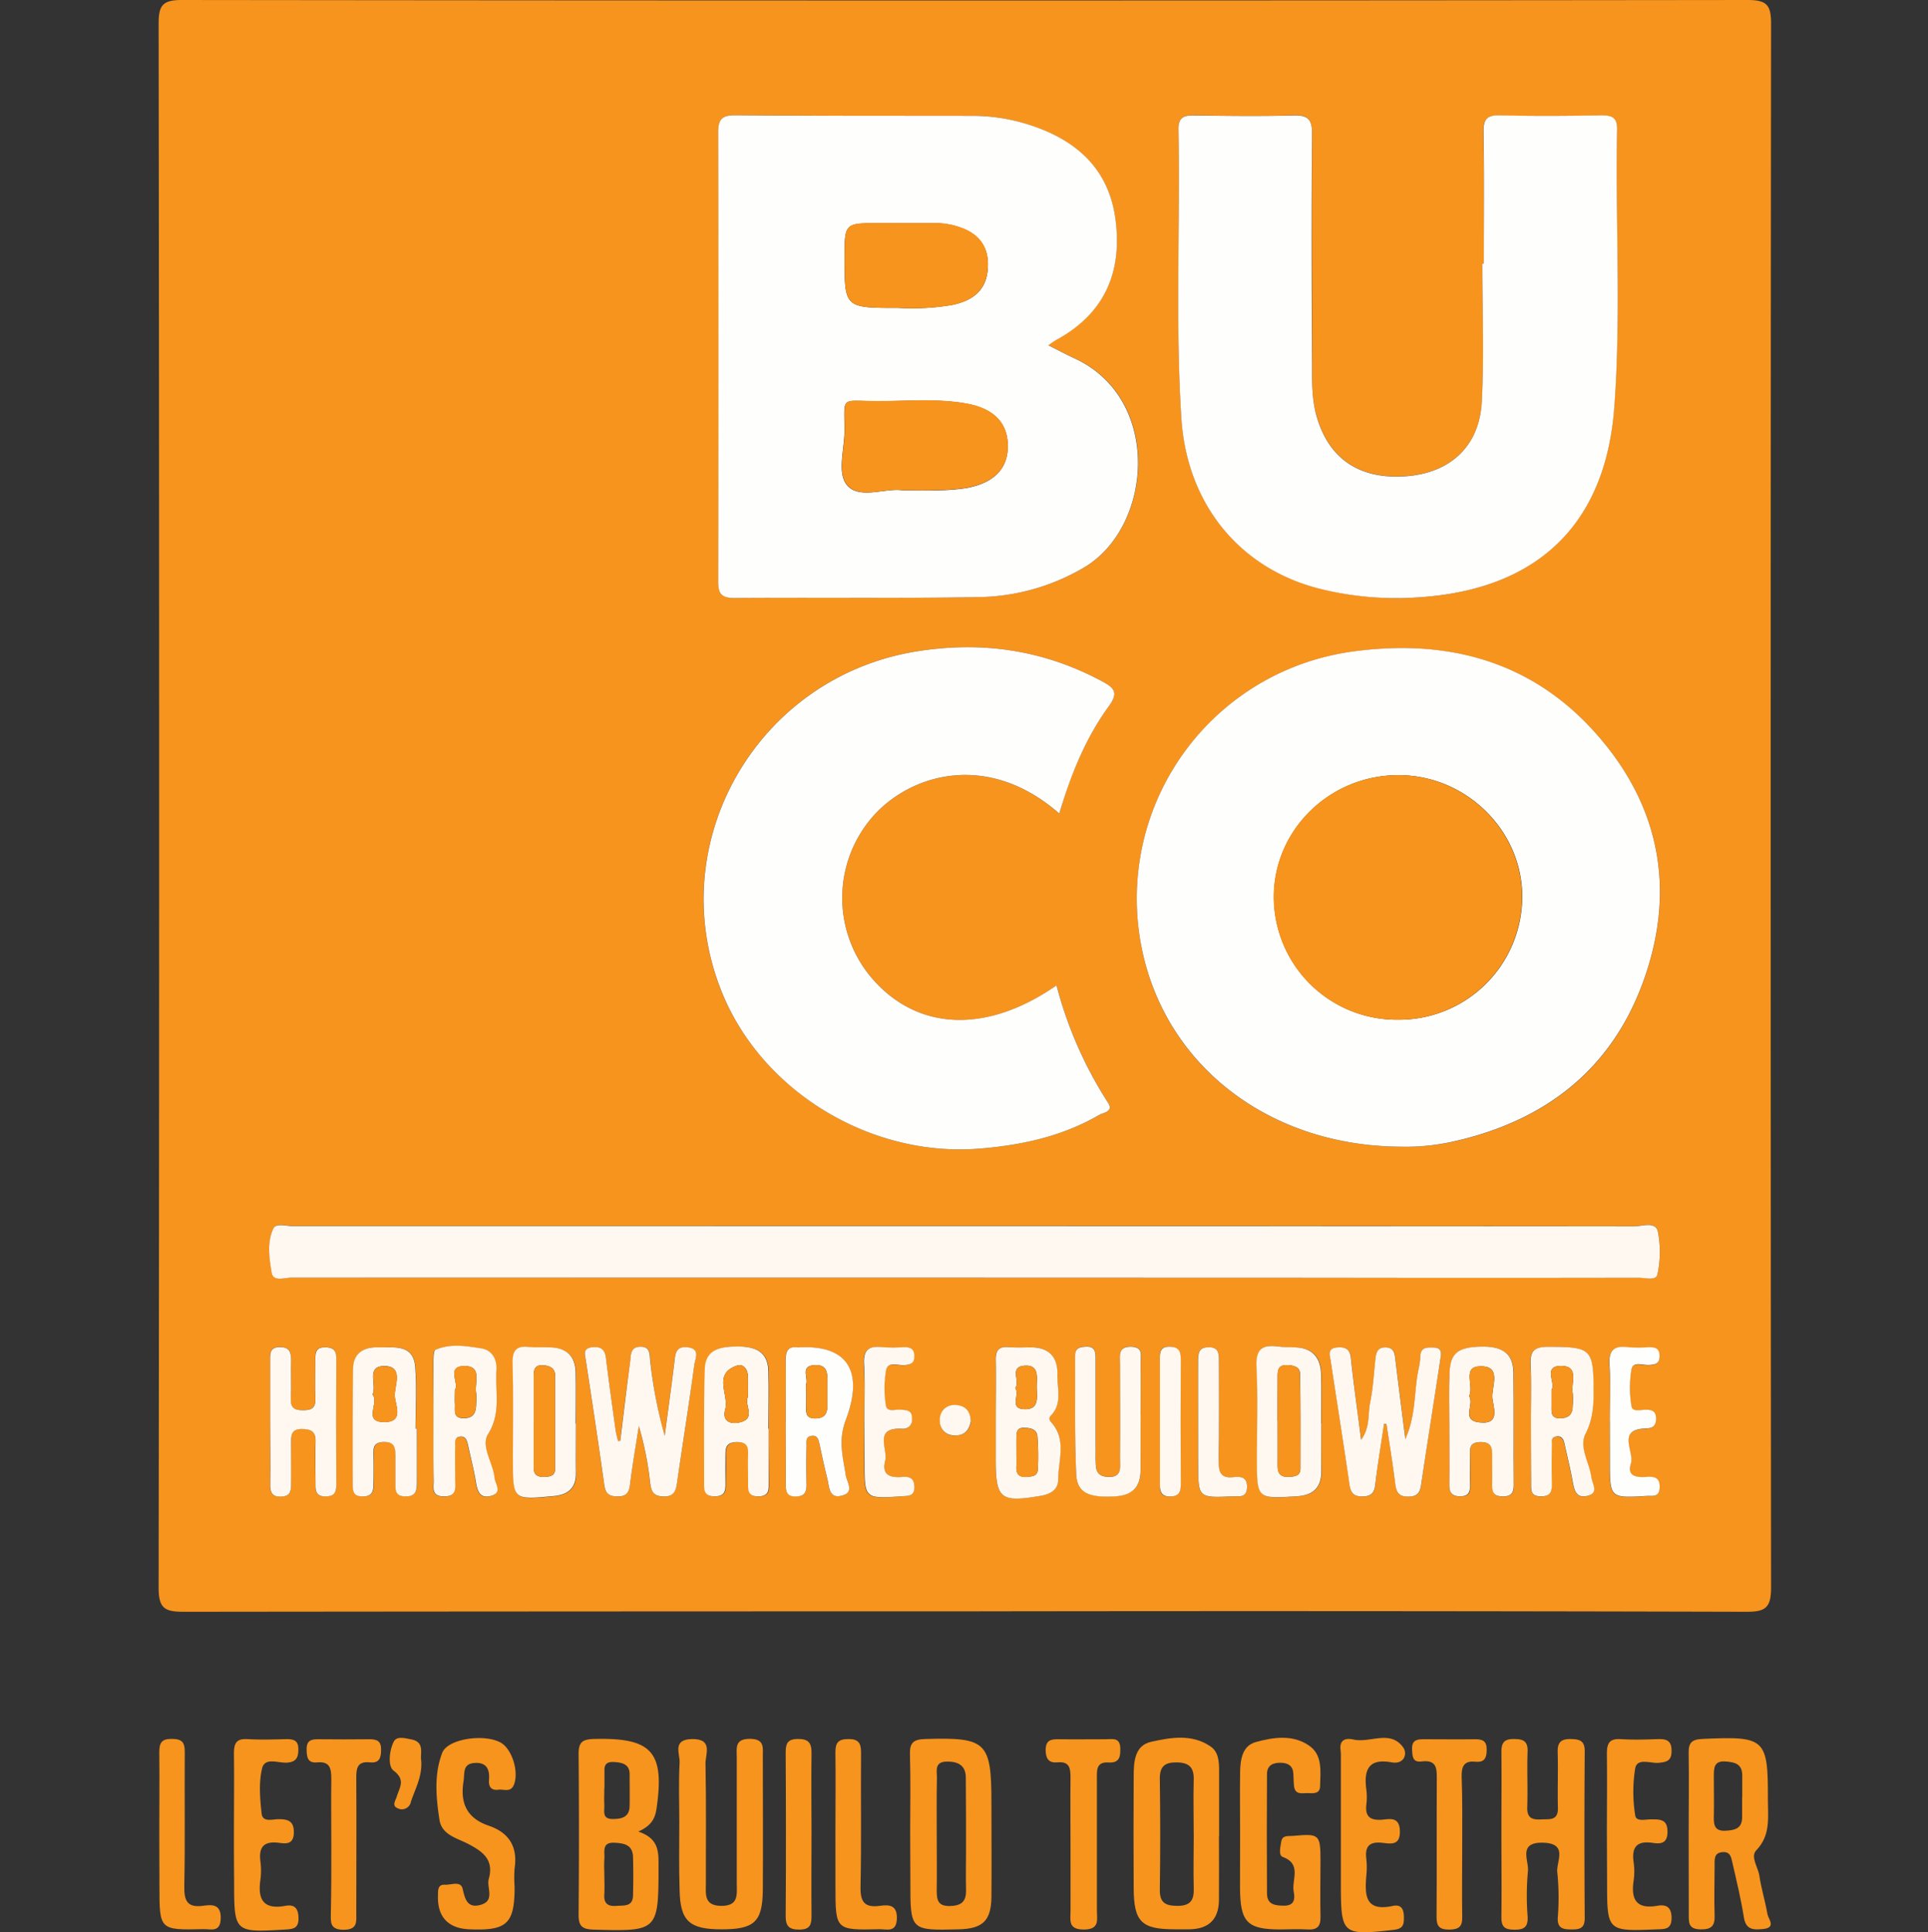 <?xml version="1.0" encoding="UTF-8"?>
<svg xmlns="http://www.w3.org/2000/svg" id="Layer_1" data-name="Layer 1" viewBox="0 0 499.53 500.6">
  <rect x="0" y="0" width="499.53" height="500.6" fill="#333333" stroke="none"/>
  <defs>
    <style>.cls-1{fill:#f6941e;}.cls-2{fill:#fefefd;}.cls-3{fill:#fef8f1;}.cls-4{fill:none;}</style>
  </defs>
  <path class="cls-1" d="M250,417.16q-101.17,0-202.33.11c-4.87,0-6.58-.77-6.57-6.21q.27-202.59,0-405.19c0-4.69.94-6.18,6-6.17Q250-.06,452.87-.3c5,0,6,1.43,6,6.15q-.19,202.61,0,405.19c0,5.42-1.66,6.24-6.56,6.23Q351.19,417,250,417.16Zm21.6-328a23.44,23.44,0,0,1,2-1.43C286.38,80.82,290.94,69.8,288.91,56,287,42.82,278.2,35.7,266.14,31.89A47.77,47.77,0,0,0,252,29.7c-20.45,0-40.91,0-61.36-.15-3.44,0-4.53.92-4.52,4.46q.18,58.15,0,116.33c0,3.18.85,4.3,4.18,4.28,20.81-.16,41.63.12,62.44-.23a55.3,55.3,0,0,0,28.41-7.82c17.55-10.66,20-43.56-2.64-54-2.23-1-4.4-2.18-6.83-3.4Zm91.49,207.6a56.8,56.8,0,0,0,12.94-1.18c23.76-5.15,41.19-18.22,49.66-41.39s4.66-44.8-11.3-63.41c-16.78-19.55-38.93-25.7-64-22.24a64.58,64.58,0,0,0-55.26,72.72,63.71,63.71,0,0,0,1.18,6.28c6.9,29.25,33.33,49.16,66.78,49.23ZM384.45,67.93h-.36c0,11.92.47,23.86-.14,35.74-.58,11.57-8.14,18.49-19.57,19.36-12.32.94-20.43-4.72-23.42-16.2-1.1-4.2-1-8.46-1-12.72,0-19.92-.12-39.85,0-59.78,0-3.74-1.06-4.87-4.79-4.76-8.53.26-17.07.16-25.61,0-2.73,0-4.26.35-4.2,3.68.45,24.9-.83,49.82.74,74.69,1.4,22.19,14.92,38.83,35.51,44.16a81.93,81.93,0,0,0,25.91,2.35c30.63-1.94,48.39-18.79,50.68-49.12,1.8-24,.28-48,.73-72,.06-3.32-1.43-3.75-4.17-3.71-8.72.12-17.44.18-26.16,0-3.25-.07-4.31.88-4.26,4.19C384.52,45.16,384.45,56.54,384.45,67.93Zm-110,142.53c3-10.27,6.86-19.62,12.85-27.84,2.41-3.29,1.58-4.58-1.61-6.31-15.29-8.26-31.43-10.61-48.49-7.8-40.68,6.71-65.22,48.73-50.7,86.93,10.06,26.5,38.64,44.17,67.31,41.83,10.93-.9,21.41-3.17,31-8.72,1.1-.63,3.82-.82,2.3-3.16A105.08,105.08,0,0,1,273.76,255c-18.18,12.62-36.07,11.79-47.82-1.84a32,32,0,0,1,.58-42.35c9.63-10.53,29.4-16.55,47.93-.34ZM250,330.7H424.58c1.69,0,4.52.86,4.85-.9a27.56,27.56,0,0,0,.1-11.08c-.63-2.71-4-1.33-6.11-1.34q-123-.09-246.1-.05H75.89c-1.73,0-4.35-.86-5,.59-1.71,3.58-1.08,7.69-.45,11.45.41,2.46,3.32,1.29,5.07,1.3Q162.73,330.7,250,330.7Zm-89.31,42.35h-.58c-.22-1-.51-2-.65-3-.85-6.15-1.72-12.3-2.47-18.47-.27-2.24-1.29-3-3.49-2.83-2.64.24-1.94,1.88-1.71,3.46,1.62,10.7,3.26,21.4,4.75,32.12.31,2.19,1.13,3,3.37,3.08s3-.9,3.3-3.06c.63-5.08,1.52-10.14,2.3-15.2a85.61,85.61,0,0,1,2.91,14.62c.28,2.14.77,3.59,3.48,3.66s3.2-1.65,3.5-3.63c1.53-10.18,3.1-20.35,4.48-30.55.21-1.55,1.65-4.1-1.77-4.47-3.23-.35-3.16,1.9-3.43,4.09-.77,6.29-1.65,12.57-2.48,18.85a120,120,0,0,1-3.7-19.36c-.22-1.68.21-3.78-2.55-3.74s-2.42,2.24-2.64,3.84c-1,6.84-1.81,13.7-2.62,20.55Zm197.88-4.42h.68c.78,5.23,1.66,10.44,2.29,15.69.26,2.19,1,3.09,3.3,3.11s3.05-.78,3.37-3c1.56-10.88,3.3-21.74,5-32.61.21-1.4.51-3-1.75-3-1.62,0-3.31-.2-3.44,2.18a18.68,18.68,0,0,1-.39,3.17c-1.31,5.77-.6,11.95-3.49,18.39-.94-7.46-1.77-13.95-2.56-20.44-.2-1.63-.23-3.26-2.52-3.31s-2.5,1.46-2.68,3.15c-.4,3.71-.59,7.46-1.35,11.09-.63,3,.06,6.46-2.35,9.7-1-7.54-1.94-14.36-2.65-21.2-.26-2.46-1.48-2.89-3.52-2.74-2.69.19-1.91,2.09-1.69,3.52,1.6,10.7,3.33,21.38,4.86,32.08.32,2.19,1.1,3,3.35,3s3.07-.85,3.32-3.07c.56-5.28,1.45-10.51,2.22-15.75ZM112.3,367.32v16c0,1.8-.69,4,2.57,4.11,3.51.07,2.93-2.26,3-4.33v-8.53c0-1-.3-2.37,1.12-2.61,1.68-.28,2,1.14,2.25,2.36.71,3.11,1.52,6.21,2,9.35.38,2.39,1,4.4,3.9,3.63,3.11-.83,1.08-3.07.92-4.73-.37-3.84-3.61-8.15-1.69-11.22,3.46-5.49,1.83-11,2.19-16.53.16-2.57-.9-5.21-3.8-5.71-4-.68-8.09-1.34-12,.34-.57.25-.5,2.28-.52,3.48,0,4.77.06,9.55.06,14.35ZM108,369.85h-.29c0-5.33.33-10.68-.08-16-.48-6-5.36-5-9.37-5.09s-6.72,1.42-6.72,5.69c-.13,9.95,0,19.91-.08,29.86,0,1.78.21,3,2.53,3.07,2.58.05,2.88-1.35,2.82-3.36-.06-2.49.06-5,0-7.47-.08-2.1.38-3.31,2.9-3.27s2.83,1.42,2.75,3.42v7.46c0,1.73.14,3.11,2.47,3.2s3.12-1,3.09-3.18c-.06-4.77,0-9.57,0-14.37Zm91.19,0h0c0-5,.1-10,0-14.94-.15-5.17-3.6-6.35-8-6.34-4.21,0-8.32.55-8.48,5.82-.29,10.13-.12,20.27-.17,30.41,0,1.75.72,2.53,2.54,2.58,2,.05,3-.59,3-2.69,0-2.85.06-5.69,0-8.54,0-2,.94-2.8,2.92-2.83s3,.59,2.93,2.73c-.09,2.49,0,5,0,7.47,0,2-.3,4,2.82,3.87,2.77-.1,2.53-1.88,2.53-3.67Zm176.35-.15c0,5,.05,10,0,14.95,0,2.11.9,2.76,2.9,2.74s2.52-.83,2.48-2.59c0-2.49,0-5,0-7.47,0-1.87-.53-4,2.66-4,3.4-.06,3.07,2.13,3.07,4.28v6.93c0,2,.68,2.89,2.79,2.88s2.81-.92,2.8-2.89c-.05-9.78,0-19.57-.09-29.36-.08-5.44-3.72-6.65-8.37-6.56-5.92.13-8,1.61-8.16,6.71C375.39,360.07,375.52,364.88,375.52,369.7ZM258,368.15v9.55c0,10.33,1.1,11.24,11.44,9.55,2.5-.4,4.66-1.48,4.68-4.24,0-5,2.28-10.28-1.74-14.77-.55-.62-.76-1.17-.16-1.79,3.08-3.16,1.59-7.09,1.7-10.69.13-4.42-2.13-7-6.8-7-2,0-3.92.1-5.86-.06-2.63-.22-3.36,1-3.3,3.42.15,5.34.05,10.68.05,16Zm84.34.3h0c0-4.25.09-8.51,0-12.76s-2.11-6.67-6.47-6.89a47.51,47.51,0,0,1-4.78-.24c-4-.51-5.7.66-5.49,5.14.39,8,.11,15.95.11,23.93,0,10.45,0,10.39,10.3,9.75,4.33-.26,6.48-2.28,6.39-6.69-.12-4.1-.05-8.18-.05-12.26Zm-193.13.11h0c0-4.43.08-8.87,0-13.3-.09-4-2.21-6.22-6.26-6.42-1.94-.1-3.91.09-5.84-.12-3.24-.36-4.31.87-4.23,4.16.21,8.32.07,16.66.07,25,0,10.49,0,10.47,10.49,9.48,3.73-.35,5.92-2,5.84-6-.13-4.31-.06-8.57-.06-12.82Zm247.44-.32v16c0,1.69.06,3.12,2.45,3.17s3-1.19,2.93-3.29c-.07-3.37,0-6.75,0-10.12,0-.81-.12-1.9,1.08-2.1s1.91.59,2.16,1.75c.72,3.29,1.54,6.56,2.14,9.87.42,2.28.94,4.49,3.87,3.75s1.22-3.06,1-4.74c-.49-3.81-3.28-7.85-1.55-11.28,1.83-3.6,2.1-7,2.11-10.71,0-11.55-.53-11.9-12-11.86-3.71,0-4.45,1.41-4.31,4.67.28,4.92.12,9.9.13,14.87Zm-193.07-.32v16.53c0,1.92.49,2.93,2.67,2.92s2.71-1,2.67-2.95c-.07-3.38,0-6.75,0-10.13,0-1-.29-2.28,1.19-2.55,1.76-.31,2,1.05,2.23,2.29.65,3,1.28,5.9,2,8.82.52,2.11.4,5.27,3.87,4.32,3.25-.88,1.14-3.54.88-5.3-.68-4.74-2-8.86,0-14.2,4.89-13,.15-19.54-12-18.88a2.35,2.35,0,0,1-.53,0c-2.38-.27-3.05.9-3,3.13.1,5.31,0,10.64,0,16ZM70,367.36v17.06c0,1.87.4,3,2.63,3s2.79-.92,2.76-2.9c-.07-3.73,0-7.46,0-11.19,0-2,.17-3.46,2.78-3.44,2.36,0,3.66.62,3.56,3.29-.14,3.72,0,7.46,0,11.19,0,1.82.31,3.05,2.59,3,2.09,0,2.8-.89,2.79-2.88q-.06-16.51,0-33.05c0-2.14-1-2.71-3-2.71s-2.43,1-2.41,2.65c0,3.56-.1,7.11,0,10.66.09,2.43-1,3-3.2,3s-3.28-.53-3.17-3c.15-3.37,0-6.75.06-10.12.06-2.17-.54-3.28-3-3.23S70,350.17,70,351.86c0,5.18,0,10.33,0,15.48Zm225.49-1.26h.05c0-4.45.06-8.9,0-13.34,0-1.76.86-4.13-2.45-4.19-3.48-.07-2.87,2.34-2.88,4.4v24.55c0,2.18.68,4.92-3.12,4.78-3.55-.13-3.13-2.7-3.23-5-.06-1.42,0-2.85,0-4.27V351.68c0-1.74-.09-3.25-2.45-3.13-1.55.07-2.85.28-2.84,2.28.06,10.31-.18,20.64.3,30.93.22,4.75,3.39,6,10.26,5.56,4.38-.29,6.41-2.58,6.41-6.85Q295.53,373.31,295.52,366.1ZM223.91,368v10.65c0,9.42,0,9.4,9.71,8.72,1.65-.12,3.22,0,3.26-2.36,0-2.18-1.09-2.83-3-2.66-3.09.27-5.53-.34-4.57-4.18.76-3-3.1-8.6,4.24-8.31a2.27,2.27,0,0,0,2.66-1.8,2.41,2.41,0,0,0,0-.71c.09-2.43-1.52-2.29-3.19-2.4-1.29-.08-3.35.74-3.59-1.17a28,28,0,0,1,.05-9c.53-2.57,3.27-1.13,5-1.38,1.43-.21,2.29-.55,2.33-2.18,0-1.88-.87-2.51-2.59-2.47a43.92,43.92,0,0,1-5.85,0c-3.4-.37-4.79.76-4.58,4.38.34,4.91.13,9.9.13,14.87Zm193.15-.24v10.67c0,9.44,0,9.44,9.49,8.89,1.51-.09,3.27.42,3.4-2.15s-1.33-2.94-3.34-2.8c-2.51.18-5.19-.05-4.12-3.42,1-3.11-3.82-8.91,3.87-9.12,1.67-.05,2.64-.54,2.65-2.46S428.1,365,426.4,365c-1.32,0-3.51.72-3.75-.94a28.76,28.76,0,0,1,0-9.53c.43-2.19,3-1,4.65-1.13S430,353,429.92,351s-1.31-2.19-2.83-2.19a39.5,39.5,0,0,1-5.33,0c-3.65-.47-5.06.79-4.8,4.63.38,4.74.13,9.56.13,14.35Zm-106.63-.05v11.2c0,8.87,0,8.88,8.89,8.48,1.68-.08,3.7.51,3.77-2.37.06-2.72-1.69-2.83-3.53-2.62-3.16.35-3.88-1.12-3.83-4,.15-8.71,0-17.42.06-26.13,0-1.87.08-3.53-2.64-3.51s-2.74,1.56-2.73,3.49C310.46,357.35,310.43,362.5,310.43,367.7Zm-9.91,0v16.46c0,1.62-.08,3.18,2.35,3.24s3-1,3-3.17q-.09-16.19,0-32.38c0-2.19-.62-3.27-3-3.25s-2.35,1.41-2.35,3.1Zm-49,.26c-.13-2.43-1.24-4-3.76-4.18a3.67,3.67,0,0,0-4.17,3.07,4.17,4.17,0,0,0,0,.61,3.62,3.62,0,0,0,3.06,4.11,3.54,3.54,0,0,0,.65,0c2.58.1,3.85-1.32,4.26-3.68Z" transform="translate(0 0.3)"></path>
  <path class="cls-1" d="M389,474.46c0-6.93.08-13.87,0-20.81,0-2.49.72-3.47,3.33-3.41,2.41,0,3.56.6,3.46,3.29-.18,4.8.08,9.61-.09,14.4-.09,2.81,1.33,3.26,3.61,3.13,2.1-.11,4.42.43,4.33-3-.12-4.8.08-9.61-.06-14.41-.07-2.54.86-3.46,3.4-3.41,2.29.05,3.63.41,3.61,3.19q-.15,21.6,0,43.22c0,2.49-1.15,2.93-3.27,2.92s-3.84-.11-3.72-3a63.74,63.74,0,0,0-.11-11.72c-.4-2.73,3-7.57-3.68-7.75s-3.59,4.71-3.94,7.45a69.5,69.5,0,0,0-.07,11.72c.11,2.58-.82,3.37-3.36,3.36S389,499,389,496.36C389.09,489.05,389,481.75,389,474.46Z" transform="translate(0 0.3)"></path>
  <path class="cls-1" d="M176,471.82c0-5.16-.2-10.33.08-15.47.12-2.29-2-6,3.21-6.11,5.57-.07,3.45,3.95,3.5,6.39.21,10.31.07,20.62.1,30.93,0,2.79-.58,5.88,4,5.9s4-3,4-5.84V455.08c0-2.45-.63-4.94,3.48-4.89,3.78.05,3.27,2.29,3.27,4.58,0,11.55.09,23.11,0,34.67-.1,8.23-2.24,10.1-10.73,10.1-8.28,0-10.67-2.15-10.83-10.12C175.88,483.55,176,477.7,176,471.82Z" transform="translate(0 0.3)"></path>
  <path class="cls-1" d="M235.82,474.45c0-6.76.14-13.53-.06-20.28-.09-3.07,1-3.85,4-3.94,15.79-.47,17.11.71,17.11,16.43,0,8.18.07,16.36,0,24.54-.08,6.14-2.28,8.19-8.48,8.34-12.53.31-12.53.31-12.52-12.29Zm6.88.22c0,5,.07,9.92,0,14.88,0,2.46.35,4,3.41,3.95,2.91-.07,4.25-1.12,4.18-4.06-.08-3.55,0-7.09,0-10.64,0-6.2,0-12.4-.06-18.6,0-3.2-2.09-4.18-5-4.12-3.18.07-2.46,2.44-2.48,4.23-.1,4.79-.05,9.57-.05,14.39Z" transform="translate(0 0.3)"></path>
  <path class="cls-1" d="M315.82,475.52c0,5.5.05,11,0,16.5-.06,5-2.73,7.45-7.67,7.51h-3.73c-8.67,0-10.64-1.91-10.69-10.61q-.09-14.37,0-28.75c0-3.81.11-8.23,4.53-9.22,5.07-1.12,10.59-2.1,15.4,1.22,2.07,1.42,2.2,3.94,2.2,6.3v17Zm-6.54-.38c0-4.78-.13-9.57,0-14.35.11-3.2-1.22-4.45-4.34-4.5s-4.49,1-4.44,4.32q.21,14.34,0,28.69c-.05,3.41,1.55,4.14,4.55,4.16,3.29,0,4.35-1.39,4.24-4.51-.13-4.6,0-9.25,0-13.81Z" transform="translate(0 0.3)"></path>
  <path class="cls-1" d="M165.37,474.21c5.45,1.81,5.25,5.37,5.25,9,0,16.81-.16,16.89-16.87,16.4-3.09-.09-3.87-1.06-3.84-4q.18-20.79,0-41.58c0-3.17,1.2-3.73,4.05-3.81,15-.38,18.32,3.34,16.11,18.25C169.7,470.9,168.62,472.8,165.37,474.21Zm-8.8,10.49c0,1.95.11,3.9,0,5.83-.16,2.4,1,3.1,3.17,2.93,1.9-.15,4.18.28,4.27-2.63.09-3.35.09-6.71,0-10.06-.09-3.06-2.19-3.54-4.75-3.66-3.24-.17-2.61,2-2.66,3.88A35.11,35.11,0,0,0,156.57,484.7Zm0-21.69h0c0,1.4-.07,2.81,0,4.21.11,1.58-.73,3.77,2.23,3.73,2.33,0,4.28-.5,4.33-3.36s0-5.61,0-8.42c-.07-2.3-1.78-2.79-3.64-2.95-1.51-.13-2.88,0-2.88,2q0,2.37,0,4.74Z" transform="translate(0 0.3)"></path>
  <path class="cls-1" d="M321.3,474.94c0-5.33-.07-10.66,0-16,.06-3.28.49-6.94,4.1-7.93,4.59-1.26,9.65-2,13.87,1,3.45,2.45,2.83,6.63,2.76,10.35,0,2.12-1.7,1.95-3.1,1.89s-3.42.62-3.66-1.87c-.11-1.05-.11-2.12-.17-3.19-.12-2-1.36-2.75-3.19-2.8-2-.06-3.62.59-3.64,2.89q-.09,15.45,0,30.91c0,3,2.11,3.2,4.45,3.22,2.77,0,2.81-1.92,2.47-3.63-.59-3.06,2.2-7.15-2.85-9-1.15-.42-.59-2.64-.37-4,.27-1.69,1.79-1.35,3-1.45,6.92-.63,7.15-.42,7.16,6.52,0,4.8-.11,9.6,0,14.39.08,2.58-.9,3.5-3.42,3.33-2.3-.15-4.62,0-6.93,0-8.64,0-10.45-1.86-10.5-10.74C321.28,484.18,321.3,479.56,321.3,474.94Z" transform="translate(0 0.3)"></path>
  <path class="cls-1" d="M437.52,474.7c0-6.92.11-13.85,0-20.77-.06-2.74.77-3.59,3.58-3.72,16.3-.74,17-.19,16.95,15.84,0,4.52.74,9.11-3,13-1.61,1.68.46,4.37.79,6.61.49,3.32,1.51,6.56,2.08,9.88.23,1.34,2.38,3.55-1.09,3.91-2.36.24-4.49.32-5-3-.76-4.72-1.87-9.38-2.95-14.05-.3-1.28-.46-3-2.49-2.87-2.38.13-2.14,1.93-2.15,3.51,0,4.26-.14,8.53,0,12.79.11,2.69-.68,3.76-3.57,3.72s-3.15-1.29-3.12-3.59C437.52,488.93,437.52,481.83,437.52,474.7Zm13.88-9.41v-5.81c-.06-2.89-2.1-3.26-4.36-3.43-2.92-.21-3,1.65-3,3.75,0,3.52.08,7.05,0,10.57-.05,2.2.23,3.77,3.07,3.62,2.37-.13,4.23-.55,4.26-3.42,0-1.74,0-3.5,0-5.26Z" transform="translate(0 0.3)"></path>
  <path class="cls-1" d="M126.64,486.47c1.4-5-1.6-7.11-5.36-9.07-2.88-1.51-6.82-2.31-7.42-6.24-.88-5.79-1.44-11.75.72-17.35,1.38-3.58,10.59-5,15-2.73,3,1.54,4.89,7.44,3.62,10.88-.83,2.24-2.64,1.21-4.06,1.4-1.84.25-2.58-.74-2.44-2.51.21-2.71-.57-4.63-3.75-4.41s-2.51,2.69-2.85,4.74c-.92,5.66.86,9.58,6.52,11.51,5.25,1.78,7.56,5.44,6.71,11.05a31.91,31.91,0,0,0,0,4.79c0,9.61-2,11.41-11.73,11-5.58-.23-8.36-3.31-8.12-8.92,0-1.32,0-2.71,1.77-2.63s4.15-1.1,4.64,1.14c.63,2.85,1.35,5,4.65,4.07C128.37,492.11,126,488.7,126.64,486.47Z" transform="translate(0 0.3)"></path>
  <path class="cls-1" d="M416.33,474.9c0-6.94.09-13.88,0-20.81,0-2.61.55-4,3.53-3.83,3.19.2,6.4.12,9.6,0,2.28-.07,3.68.32,3.62,3.14,0,2.52-1.29,2.79-3.33,3s-5.52-1.38-6.08,1.41a38.28,38.28,0,0,0,0,12.18c.23,1.8,2.75,1,4.25,1.06,2.29,0,4.15,0,4.11,3.26,0,3.08-1.86,3.12-3.85,2.83-4.11-.61-5.47,1.13-4.92,5a16.71,16.71,0,0,1,0,4.79c-.73,4.91.74,7.46,6.18,6.5,2.26-.39,3.62.33,3.65,3.11,0,2.95-1.57,2.94-3.71,3-13,.53-13,.57-13-12.39Z" transform="translate(0 0.3)"></path>
  <path class="cls-1" d="M60.61,474.77c0-6.91.09-13.83,0-20.75,0-2.65.59-3.94,3.53-3.76,3.35.2,6.73.09,10.1,0,1.85,0,3.07.35,3.06,2.59,0,2-.39,3.28-2.85,3.5-2.27.2-5.83-1.53-6.55,1.51-.87,3.69-.55,7.77-.12,11.62C68,471.92,70.6,471,72.19,471c2.54,0,4,.54,3.94,3.52-.06,3.2-2.22,2.81-4,2.59-3.83-.45-5.11,1.17-4.66,4.81a18.21,18.21,0,0,1,0,4.78c-.74,5.1.78,7.81,6.48,6.75,2.53-.47,3.4.84,3.39,3.35s-1.44,2.67-3.41,2.79c-13.27.78-13.27.82-13.27-12.57Q60.6,480.89,60.61,474.77Z" transform="translate(0 0.3)"></path>
  <path class="cls-1" d="M347.41,474.87V454.63a14.11,14.11,0,0,0-.08-1.59c-.33-2.67,1.41-3.11,3.31-2.68,4.32,1,9.57-2.64,12.92,2.06,1.17,1.64.24,4.45-3,3.86-6.13-1.13-7.23,2.1-6.54,7.15a15.43,15.43,0,0,1,0,3.72c-.35,3,.77,4.16,3.85,4,2-.13,4.73-1,4.83,2.92s-2.5,3.27-4.6,3.05c-3.4-.36-4.49,1-4.09,4.22a20.13,20.13,0,0,1,0,4.25c-.41,5-.41,9.44,6.82,7.89,2.41-.52,2.94,1.06,2.91,3.19,0,1.9-.43,2.72-2.61,3-13.39,1.5-13.72,1.28-13.72-11.95V474.87Z" transform="translate(0 0.3)"></path>
  <path class="cls-1" d="M277.36,477.76c0-5.85-.07-11.7,0-17.55,0-2.46-.28-4.22-3.36-3.93-2.23.21-3.05-.88-3.08-3.16,0-2.58,1.33-2.86,3.34-2.83,4.08.06,8.16,0,12.24,0,1.65,0,3.69-.58,3.76,2.33.06,2.26-.25,3.87-3.06,3.69-3.29-.21-3,2.17-3,4.33v34c0,2.35.81,4.94-3.38,4.95s-3.45-2.46-3.45-4.87Z" transform="translate(0 0.3)"></path>
  <path class="cls-1" d="M85.84,478.12c0-5.85-.08-11.7,0-17.56,0-2.67-.34-4.59-3.67-4.27-2.58.24-2.7-1.49-2.73-3.45,0-2.27,1.24-2.56,3-2.55q6.65.07,13.3,0c1.86,0,3,.41,3,2.63s-.45,3.61-2.88,3.36c-3.44-.36-3.56,1.69-3.55,4.27.08,11.53,0,23,0,34.58,0,2.31.47,4.52-3.28,4.52s-3.31-2.18-3.31-4.5C85.85,489.47,85.84,483.8,85.84,478.12Z" transform="translate(0 0.3)"></path>
  <path class="cls-1" d="M378.85,478.16c0,6-.1,12.09,0,18.13.07,2.61-.92,3.29-3.4,3.32-2.66,0-3.27-1-3.25-3.43.09-11.74,0-23.48.06-35.21,0-2.84.22-5.47-4-4.92-2.33.3-2.33-1.45-2.4-3.17-.1-2.28,1.17-2.61,3-2.59,4.44,0,8.89.06,13.33,0,1.87,0,3,.39,3,2.62s-.52,3.45-3,3.2c-2.95-.3-3.54,1.34-3.49,3.91C378.93,466.06,378.85,472.11,378.85,478.16Z" transform="translate(0 0.3)"></path>
  <path class="cls-1" d="M41.27,475c0-7.12.08-14.23,0-21.34,0-2.45.61-3.48,3.26-3.46s3.36.89,3.34,3.41c-.09,11.56.11,23.12-.12,34.68-.07,3.79.7,5.73,4.93,5.14,2.33-.34,4.61-.4,4.51,3.3s-2.53,2.72-4.47,2.76c-11.41.26-11.41.24-11.41-11.15Z" transform="translate(0 0.3)"></path>
  <path class="cls-1" d="M216.45,474.44c0-6.93.09-13.87,0-20.8,0-2.53.8-3.39,3.36-3.4s3.29,1,3.28,3.48c-.09,11.56.12,23.12-.13,34.67-.09,3.95.95,5.62,5,5.06,2.42-.34,4.55-.24,4.41,3.39s-2.64,2.63-4.52,2.67c-11.39.26-11.39.23-11.39-11.2Z" transform="translate(0 0.3)"></path>
  <path class="cls-1" d="M210.26,474.7c0,7.1-.06,14.2,0,21.3,0,2.27-.32,3.59-3.13,3.61s-3.6-1-3.57-3.69c.11-14,.08-28,0-42.06,0-2.27.3-3.6,3.1-3.64s3.65,1,3.6,3.72C210.16,460.87,210.26,467.79,210.26,474.7Z" transform="translate(0 0.3)"></path>
  <path class="cls-1" d="M109.14,455.82c.29,4.19-1.59,7.33-2.68,10.68a2.37,2.37,0,0,1-2.74,1.91,2.81,2.81,0,0,1-.56-.18c-1.79-.67-.68-2-.35-3.13.7-2.33,2.36-4.29-.86-6.7-1.47-1.1-1.14-5.15.09-7.52.77-1.49,3-.83,4.46-.56C110.22,451,108.77,454.09,109.14,455.82Z" transform="translate(0 0.3)"></path>
  <path class="cls-2" d="M271.63,89.17c2.43,1.22,4.6,2.38,6.84,3.41,22.6,10.46,20.19,43.36,2.64,54a55.3,55.3,0,0,1-28.41,7.82c-20.81.35-41.63.07-62.44.23-3.33,0-4.18-1.1-4.18-4.28q.13-58.17,0-116.33c0-3.54,1.08-4.48,4.52-4.46,20.45.17,40.91.11,61.36.15a47.74,47.74,0,0,1,14.19,2.16C278.21,35.63,287,42.8,288.94,56c2,13.84-2.53,24.86-15.28,31.77A22,22,0,0,0,271.63,89.17Zm-38,37.56c3.5,0,6.17.07,8.83,0a53.56,53.56,0,0,0,8-.6c7.25-1.35,10.79-5.18,10.65-11.16-.13-5.75-3.68-9.39-10.61-10.67-7.94-1.46-16-.58-24-.66-8.78-.08-7.72-1.27-7.69,7.51,0,5-2.1,11.34.83,14.46,3.25,3.41,9.8.51,14,1.09Zm-.85-47.26a61.71,61.71,0,0,0,13.91-.77c4.84-1,8.63-3.35,9.2-8.89.51-5-1.32-8.7-6-10.73a19.27,19.27,0,0,0-7.78-1.55H227.72c-8.9,0-8.9,0-8.9,9,0,12.94,0,12.94,14,12.94Z" transform="translate(0 0.3)"></path>
  <path class="cls-2" d="M363.12,296.77c-33.45-.08-59.88-20-66.82-49.26a64.58,64.58,0,0,1,47.8-77.82,63.71,63.71,0,0,1,6.28-1.18c25.11-3.46,47.26,2.69,64,22.24,16,18.61,19.74,40.32,11.3,63.41S399.78,290.4,376,295.55A56.49,56.49,0,0,1,363.12,296.77Zm-1-32.89a31.92,31.92,0,0,0,32.28-31.44c.27-17.23-14.26-31.81-31.83-31.92-17.94-.13-32.62,14.2-32.51,31.75a31.84,31.84,0,0,0,32,31.61Z" transform="translate(0 0.3)"></path>
  <path class="cls-2" d="M384.45,67.93c0-11.39.11-22.77-.07-34.16-.05-3.31,1-4.26,4.26-4.19,8.72.21,17.44.15,26.16,0,2.74,0,4.23.39,4.17,3.71-.45,24,1.07,48.05-.73,72-2.29,30.41-20.05,47.22-50.72,49.16a81.77,81.77,0,0,1-25.93-2.31c-20.59-5.33-34.11-22-35.51-44.16-1.57-24.87-.29-49.79-.74-74.69-.06-3.33,1.47-3.72,4.2-3.68,8.54.12,17.08.22,25.61,0,3.73-.11,4.82,1,4.79,4.76-.17,19.93-.1,39.86,0,59.78,0,4.26-.07,8.52,1,12.72,3,11.48,11.1,17.14,23.42,16.2,11.43-.87,19-7.79,19.57-19.36.61-11.88.14-23.82.14-35.74Z" transform="translate(0 0.3)"></path>
  <path class="cls-2" d="M274.45,210.46c-18.53-16.21-38.3-10.19-47.92.34a32,32,0,0,0-.61,42.35c11.75,13.63,29.64,14.46,47.82,1.84a105.08,105.08,0,0,0,13.35,30.4c1.52,2.34-1.2,2.53-2.3,3.16-9.57,5.55-20,7.82-31,8.72-28.65,2.34-57.27-15.33-67.27-41.83-14.52-38.2,10-80.22,50.7-86.93,17.06-2.81,33.2-.46,48.49,7.8,3.19,1.73,4,3,1.61,6.31C281.31,190.84,277.52,200.19,274.45,210.46Z" transform="translate(0 0.3)"></path>
  <path class="cls-3" d="M250,330.7H75.46c-1.75,0-4.66,1.16-5.07-1.3-.63-3.76-1.26-7.87.45-11.45.7-1.45,3.32-.59,5-.59H177.32q123,0,246.1.05c2.1,0,5.48-1.37,6.11,1.34a27.56,27.56,0,0,1-.1,11.08c-.33,1.76-3.16.9-4.85.9q-41.37.07-82.74,0Z" transform="translate(0 0.3)"></path>
  <path class="cls-3" d="M160.71,373c.84-6.85,1.64-13.71,2.57-20.55.22-1.6-.07-3.81,2.64-3.84s2.33,2.06,2.55,3.74a119.92,119.92,0,0,0,3.75,19.34c.83-6.28,1.71-12.56,2.48-18.85.27-2.19.2-4.44,3.43-4.09,3.42.37,2,2.92,1.77,4.47-1.38,10.2-3,20.37-4.48,30.55-.3,2-.67,3.7-3.5,3.63s-3.2-1.52-3.48-3.66a85.72,85.72,0,0,0-2.92-14.61c-.78,5.06-1.67,10.12-2.3,15.2-.27,2.16-1,3.1-3.3,3.06s-3.06-.89-3.37-3.08c-1.49-10.72-3.13-21.42-4.75-32.12-.23-1.58-.93-3.22,1.71-3.46,2.2-.2,3.22.59,3.49,2.83.75,6.17,1.62,12.32,2.47,18.47.14,1,.43,2,.65,3Z" transform="translate(0 0.3)"></path>
  <path class="cls-3" d="M358.59,368.59c-.77,5.24-1.66,10.47-2.27,15.73-.25,2.22-1.09,3.05-3.32,3.07s-3-.84-3.35-3c-1.53-10.7-3.26-21.38-4.86-32.08-.22-1.43-1-3.33,1.69-3.52,2-.15,3.26.28,3.52,2.74.71,6.84,1.69,13.66,2.65,21.2,2.41-3.24,1.72-6.68,2.35-9.7.76-3.63.95-7.38,1.35-11.09.18-1.69.43-3.2,2.68-3.15s2.32,1.68,2.52,3.31c.79,6.49,1.62,13,2.56,20.44,2.89-6.44,2.18-12.62,3.49-18.39A18.68,18.68,0,0,0,368,351c.13-2.38,1.82-2.21,3.44-2.18,2.26,0,2,1.62,1.75,3-1.65,10.87-3.39,21.73-5,32.61-.32,2.21-1.14,3-3.37,3s-3-.92-3.3-3.11c-.63-5.25-1.51-10.46-2.29-15.69Z" transform="translate(0 0.3)"></path>
  <path class="cls-3" d="M112.3,367.28v-14.4c0-1.2,0-3.23.52-3.48,3.87-1.68,8-1,12-.34,2.9.5,4,3.14,3.8,5.71-.36,5.51,1.27,11-2.19,16.53-1.92,3.07,1.32,7.38,1.69,11.22.16,1.66,2.19,3.9-.92,4.73-2.87.77-3.52-1.24-3.9-3.63-.51-3.14-1.32-6.24-2-9.35-.28-1.22-.57-2.64-2.25-2.36-1.42.24-1.09,1.63-1.12,2.61-.06,2.85,0,5.69,0,8.53,0,2.07.55,4.4-3,4.33-3.26-.07-2.54-2.31-2.57-4.11C112.26,377.94,112.3,372.61,112.3,367.28Zm5.56-7.48c0,1.48-.07,2.54,0,3.6.12,1.62-.62,3.76,2.33,3.72,2.69,0,3.18-1.7,3.18-3.87a12.94,12.94,0,0,0,0-2.64c-.5-2.62,1.7-7.06-3.07-7s-1.25,4.47-2.44,6.19Z" transform="translate(0 0.3)"></path>
  <path class="cls-3" d="M108,369.81V384.2c0,2.17-.69,3.26-3.09,3.18s-2.48-1.47-2.47-3.2v-7.46c0-2-.24-3.4-2.8-3.44s-3,1.17-2.9,3.27c.09,2.49,0,5,0,7.47.06,2-.24,3.41-2.82,3.36-2.32,0-2.54-1.29-2.53-3.07,0-9.95-.05-19.91.08-29.86,0-4.27,2.78-5.82,6.74-5.7s8.89-.9,9.37,5.09c.41,5.29.08,10.64.08,16ZM96.52,361c1.89,2.07-2.76,7.22,3.2,7.12,5.13-.09,2.55-4.61,2.55-7,0-2.63,2.35-7.54-2.78-7.52C94.72,353.7,97.73,358.42,96.52,361Z" transform="translate(0 0.3)"></path>
  <path class="cls-3" d="M199.17,369.84V383.7c0,1.79.24,3.57-2.53,3.67-3.12.11-2.82-1.9-2.82-3.87,0-2.49-.08-5,0-7.47.07-2.14-1-2.75-2.93-2.73s-2.95.78-2.92,2.83c0,2.85-.05,5.69,0,8.54,0,2.1-1,2.74-3,2.69-1.82-.05-2.54-.83-2.54-2.58,0-10.14-.12-20.28.17-30.41.16-5.27,4.27-5.8,8.48-5.82,4.42,0,7.87,1.17,8,6.34.13,5,0,10,0,14.94Zm-5.38-8.2V356.4c0-1.89-1.14-3.51-2.9-2.9-6.32,2.19-1.92,7.58-3,11.38-.81,2.88,1.16,3.9,3.7,3.34,4.63-1,1-4.82,2.2-6.58Z" transform="translate(0 0.3)"></path>
  <path class="cls-3" d="M375.52,369.7c0-4.8-.14-9.61.05-14.41.2-5.1,2.24-6.58,8.16-6.71,4.65-.09,8.29,1.12,8.37,6.56.13,9.79,0,19.58.09,29.36,0,2-.69,2.89-2.8,2.89s-2.84-.89-2.79-2.88c.06-2.31,0-4.62,0-6.93,0-2.15.33-4.34-3.07-4.28-3.19.05-2.63,2.16-2.66,4,0,2.49-.06,5,0,7.47,0,1.76-.61,2.56-2.48,2.59s-2.87-.66-2.87-2.73C375.58,379.7,375.52,374.7,375.52,369.7Zm5.11-8.29c1.45,2.1-2.17,6.19,2.54,6.78,5.92.75,3.57-4.15,3.48-6.6-.1-2.82,2.4-8-3-7.92-5,0-1.7,5-3,7.72Z" transform="translate(0 0.3)"></path>
  <path class="cls-3" d="M258,368.13c0-5.33.1-10.67,0-16-.06-2.46.67-3.64,3.3-3.42,1.94.16,3.91.05,5.86.06,4.67,0,6.93,2.6,6.8,7-.11,3.6,1.38,7.53-1.7,10.69-.6.62-.39,1.17.16,1.79,4,4.49,1.76,9.79,1.74,14.77,0,2.76-2.18,3.84-4.68,4.24C259.14,389,258,388,258,377.71Zm5.34,7.86c0,1.24.05,2.48,0,3.71-.07,1.72.54,2.68,2.42,2.6,1.45-.07,3.06,0,3.14-2a66.67,66.67,0,0,0-.11-8.48c-.18-2-2-2.21-3.63-2.21-1.8,0-1.78,1.36-1.81,2.61s0,2.53,0,3.77Zm-.28-16.68c1.24,1.77-1.67,5.28,2.27,5.47,4.13.19,3.27-3.34,3.28-5.85,0-2.35.7-5.68-3.12-5.42C261.37,353.79,264.4,357.49,263.06,359.31Z" transform="translate(0 0.3)"></path>
  <path class="cls-3" d="M342.34,368.43c0,4.08-.07,8.16,0,12.24.09,4.41-2.06,6.43-6.39,6.69-10.3.64-10.3.7-10.3-9.75,0-8,.28-16-.11-23.93-.21-4.48,1.53-5.65,5.49-5.14,1.58.2,3.18.16,4.78.24,4.36.22,6.35,2.76,6.47,6.89s0,8.51,0,12.76Zm-11.31-.6v11.7c0,2.05.89,2.88,2.9,2.78,1.5-.08,3-.2,3-2.15,0-8.15.06-16.3-.09-24.45,0-2-1.81-2.32-3.54-2.35-2,0-2.28,1.19-2.27,2.77C331,360,331,363.93,331,367.83Z" transform="translate(0 0.3)"></path>
  <path class="cls-3" d="M149.21,368.54c0,4.25-.07,8.51,0,12.76.08,4-2.11,5.68-5.84,6-10.49,1-10.49,1-10.49-9.48,0-8.33.14-16.67-.07-25-.08-3.29,1-4.52,4.23-4.16,1.93.21,3.9,0,5.84.12,4.05.2,6.17,2.42,6.26,6.42.1,4.43,0,8.87,0,13.3Zm-10.94-.84h0v12.23c0,1.87,1,2.44,2.66,2.4s2.91-.28,2.91-2.22V356.18c0-2-1.3-2.67-3.14-2.78-2.43-.14-2.42,1.46-2.42,3.13C138.28,360.24,138.28,364,138.27,367.7Z" transform="translate(0 0.3)"></path>
  <path class="cls-3" d="M396.64,368.22c0-5,.16-10-.06-14.91-.14-3.26.6-4.66,4.31-4.67,11.43,0,12,.31,12,11.86,0,3.7-.28,7.11-2.11,10.71-1.73,3.43,1.06,7.47,1.55,11.28.22,1.68,2,4-1,4.74s-3.45-1.47-3.87-3.75c-.6-3.31-1.42-6.58-2.14-9.87-.25-1.16-.84-2-2.16-1.75s-1.06,1.29-1.08,2.1c-.06,3.37-.09,6.75,0,10.12.05,2.1-.43,3.34-2.93,3.29s-2.45-1.48-2.45-3.17Q396.66,376.21,396.64,368.22Zm5.36-8.46v4.14c0,1.58-.26,3.3,2.29,3.24,2.28-.06,3.19-1.17,3.18-3.31a17,17,0,0,0,0-3.19c-.52-2.6,1.83-7.06-3-7.07s-1.29,4.47-2.47,6.19Z" transform="translate(0 0.3)"></path>
  <path class="cls-2" d="M203.58,367.9c0-5.34.07-10.67,0-16,0-2.23.63-3.4,3-3.13a2.35,2.35,0,0,0,.53,0c12.17-.66,16.91,5.88,12,18.88-2,5.34-.69,9.46,0,14.2.26,1.76,2.37,4.42-.88,5.3-3.47,1-3.35-2.21-3.87-4.32-.73-2.92-1.36-5.87-2-8.82-.27-1.24-.47-2.6-2.23-2.29-1.48.27-1.18,1.57-1.19,2.55-.06,3.38-.08,6.75,0,10.13,0,1.91-.48,2.94-2.67,3s-2.69-1-2.67-2.92C203.62,378.92,203.58,373.41,203.58,367.9Zm5.3-8v3.72c0,1.72-.4,3.64,2.48,3.55,2.37-.07,3-1.3,3-3.37v-5.31c0-2.46.43-5.4-3.44-5.11-3.61.26-1.48,3.24-2.06,4.94a5.05,5.05,0,0,0,0,1.6Z" transform="translate(0 0.3)"></path>
  <path class="cls-3" d="M70,367.34V351.88c0-1.69,0-3.12,2.41-3.17s3,1.06,3,3.23c-.1,3.37.09,6.75-.06,10.12-.11,2.43,1,3,3.17,3s3.29-.55,3.2-3c-.14-3.55,0-7.1,0-10.66,0-1.69.5-2.64,2.41-2.65s3,.57,3,2.71q-.08,16.53,0,33.05c0,2-.7,2.87-2.79,2.88-2.28,0-2.61-1.22-2.59-3,0-3.73-.1-7.47,0-11.19.1-2.67-1.2-3.27-3.56-3.29-2.61,0-2.81,1.47-2.78,3.44v11.19c0,2-.64,2.88-2.76,2.9s-2.65-1.11-2.63-3C70.08,378.7,70,373,70,367.34Z" transform="translate(0 0.3)"></path>
  <path class="cls-3" d="M295.52,366.1v14.41c0,4.27-2,6.56-6.41,6.85-6.87.45-10-.81-10.26-5.56-.48-10.29-.24-20.62-.3-30.93,0-2,1.29-2.21,2.84-2.28,2.36-.12,2.46,1.39,2.45,3.13v21.35c0,1.42,0,2.85,0,4.27.1,2.26-.32,4.83,3.23,5,3.8.14,3.11-2.6,3.12-4.78.06-8.18,0-16.37,0-24.55,0-2.06-.6-4.47,2.88-4.4,3.31.06,2.42,2.43,2.45,4.19.09,4.44,0,8.89,0,13.34Z" transform="translate(0 0.3)"></path>
  <path class="cls-3" d="M223.94,368c0-5,.21-10-.07-14.91-.21-3.62,1.18-4.75,4.58-4.38a43.92,43.92,0,0,0,5.85,0c1.72,0,2.64.59,2.59,2.47,0,1.63-.9,2-2.33,2.18-1.74.25-4.48-1.19-5,1.38a28,28,0,0,0-.05,9c.24,1.91,2.3,1.09,3.59,1.17,1.67.11,3.28,0,3.19,2.4a2.27,2.27,0,0,1-2,2.53,2.11,2.11,0,0,1-.71,0c-7.34-.29-3.48,5.28-4.24,8.31-1,3.84,1.48,4.45,4.57,4.18,1.89-.17,3,.48,3,2.66,0,2.4-1.61,2.24-3.26,2.36C224,388,224,388,224,378.6Z" transform="translate(0 0.3)"></path>
  <path class="cls-2" d="M417.09,367.75c0-4.79.25-9.61-.08-14.39-.26-3.84,1.15-5.1,4.8-4.63a39.5,39.5,0,0,0,5.33,0c1.52,0,2.78.12,2.83,2.19s-1,2.27-2.62,2.41-4.22-1.06-4.65,1.13a28.76,28.76,0,0,0,0,9.53c.24,1.66,2.43.91,3.75.94,1.7,0,2.63.46,2.61,2.39s-1,2.41-2.65,2.46c-7.69.21-2.88,6-3.87,9.12-1.07,3.37,1.61,3.6,4.12,3.42,2-.14,3.47.19,3.34,2.8s-1.89,2.06-3.4,2.15c-9.49.55-9.49.55-9.49-8.89Z" transform="translate(0 0.3)"></path>
  <path class="cls-3" d="M310.43,367.7V352.23c0-1.93.09-3.47,2.73-3.49s2.64,1.64,2.64,3.51c0,8.71.09,17.42-.06,26.13,0,2.89.67,4.36,3.83,4,1.84-.21,3.59-.1,3.53,2.62-.07,2.88-2.09,2.29-3.77,2.37-8.89.4-8.89.39-8.89-8.48Z" transform="translate(0 0.3)"></path>
  <path class="cls-3" d="M300.52,367.7V351.77c0-1.72.06-3.15,2.42-3.17s3,1.06,3,3.25q-.1,16.18,0,32.38c0,2.2-.65,3.24-3,3.17s-2.42-1.7-2.42-3.28Z" transform="translate(0 0.3)"></path>
  <path class="cls-3" d="M251.52,367.92c-.45,2.36-1.72,3.79-4.26,3.64a3.63,3.63,0,0,1-3.75-3.49,4.73,4.73,0,0,1,0-.65,3.66,3.66,0,0,1,3.6-3.72,4.17,4.17,0,0,1,.61,0C250.32,363.9,251.43,365.49,251.52,367.92Z" transform="translate(0 0.3)"></path>
  <path class="cls-1" d="M233.67,126.7c-4.23-.61-10.78,2.29-14-1.15-2.93-3.12-.8-9.51-.83-14.46,0-8.78-1.09-7.59,7.69-7.51,8,.08,16-.8,24,.66,6.93,1.28,10.48,4.92,10.61,10.67.14,6-3.4,9.81-10.65,11.16a53.56,53.56,0,0,1-8,.6C239.84,126.8,237.17,126.7,233.67,126.7Z" transform="translate(0 0.3)"></path>
  <path class="cls-1" d="M232.82,79.47c-14,0-14,0-14-13,0-9,0-9,8.9-9,4.79,0,9.59.05,14.39,0A19.27,19.27,0,0,1,249.89,59c4.7,2,6.53,5.75,6,10.73-.57,5.59-4.37,8-9.2,9A61.36,61.36,0,0,1,232.82,79.47Z" transform="translate(0 0.3)"></path>
  <path class="cls-1" d="M362.08,263.88A31.84,31.84,0,0,1,330,232.27c-.11-17.55,14.57-31.88,32.51-31.75,17.57.11,32.1,14.69,31.83,31.92A31.92,31.92,0,0,1,362.08,263.88Z" transform="translate(0 0.3)"></path>
  <path class="cls-1" d="M117.86,359.8c1.19-1.72-2.4-6.2,2.43-6.22s2.57,4.41,3.07,7a12.94,12.94,0,0,1,0,2.64c0,2.17-.49,3.84-3.18,3.87-3,0-2.21-2.1-2.33-3.72C117.79,362.34,117.86,361.28,117.86,359.8Z" transform="translate(0 0.3)"></path>
  <path class="cls-1" d="M96.52,361c1.24-2.59-1.77-7.34,3-7.37,5.13,0,2.77,4.89,2.78,7.52,0,2.36,2.58,6.88-2.55,7C93.73,368.23,98.38,363.08,96.52,361Z" transform="translate(0 0.3)"></path>
  <path class="cls-1" d="M193.79,361.64c-1.2,1.76,2.43,5.57-2.2,6.58-2.54.56-4.51-.46-3.7-3.34,1.08-3.8-3.32-9.19,3-11.38,1.76-.61,2.86,1,2.9,2.9C193.82,358,193.79,359.6,193.79,361.64Z" transform="translate(0 0.3)"></path>
  <path class="cls-1" d="M380.64,361.39c1.31-2.65-2-7.69,3-7.74,5.39,0,2.89,5.1,3,7.92.09,2.45,2.44,7.35-3.48,6.6C378.52,367.58,382.09,363.49,380.64,361.39Z" transform="translate(0 0.3)"></path>
  <path class="cls-1" d="M263.34,376v-3.72c0-1.24,0-2.62,1.81-2.61,1.64,0,3.45.17,3.63,2.21a66.67,66.67,0,0,1,.11,8.48c-.08,1.94-1.69,1.88-3.14,2-1.88.08-2.49-.88-2.42-2.6C263.39,378.47,263.34,377.23,263.34,376Z" transform="translate(0 0.3)"></path>
  <path class="cls-1" d="M263.06,359.31c1.34-1.82-1.69-5.52,2.43-5.8,3.82-.26,3.13,3.07,3.12,5.42,0,2.51.85,6-3.28,5.85C261.39,364.59,264.3,361.08,263.06,359.31Z" transform="translate(0 0.3)"></path>
  <path class="cls-1" d="M331,367.83v-11.7c0-1.58.28-2.8,2.27-2.77,1.73,0,3.51.33,3.54,2.35.15,8.15.12,16.3.09,24.45,0,2-1.5,2.07-3,2.15-2,.1-2.93-.73-2.9-2.78C331.07,375.64,331,371.7,331,367.83Z" transform="translate(0 0.3)"></path>
  <path class="cls-1" d="M138.27,367.7V356.53c0-1.67,0-3.27,2.42-3.13,1.84.11,3.13.74,3.14,2.78v23.93c0,1.94-1.36,2.19-2.91,2.22s-2.68-.53-2.66-2.4V367.7Z" transform="translate(0 0.3)"></path>
  <path class="cls-1" d="M402,359.76c1.18-1.72-2.38-6.2,2.47-6.19s2.47,4.47,3,7.07a17,17,0,0,1,0,3.19c0,2.14-.9,3.25-3.18,3.31-2.55.06-2.26-1.66-2.29-3.24C402,362.7,402,361.42,402,359.76Z" transform="translate(0 0.3)"></path>
  <path class="cls-1" d="M208.88,359.92a5.23,5.23,0,0,1,0-1.58c.58-1.7-1.55-4.68,2.06-4.94,3.87-.29,3.42,2.65,3.44,5.11v5.31c0,2.07-.67,3.3-3,3.37-2.88.09-2.45-1.83-2.48-3.55C208.87,362.4,208.88,361.16,208.88,359.92Z" transform="translate(0 0.3)"></path>
  <rect class="cls-4" y="0.3" width="499.53" height="499.53"></rect>
</svg>
